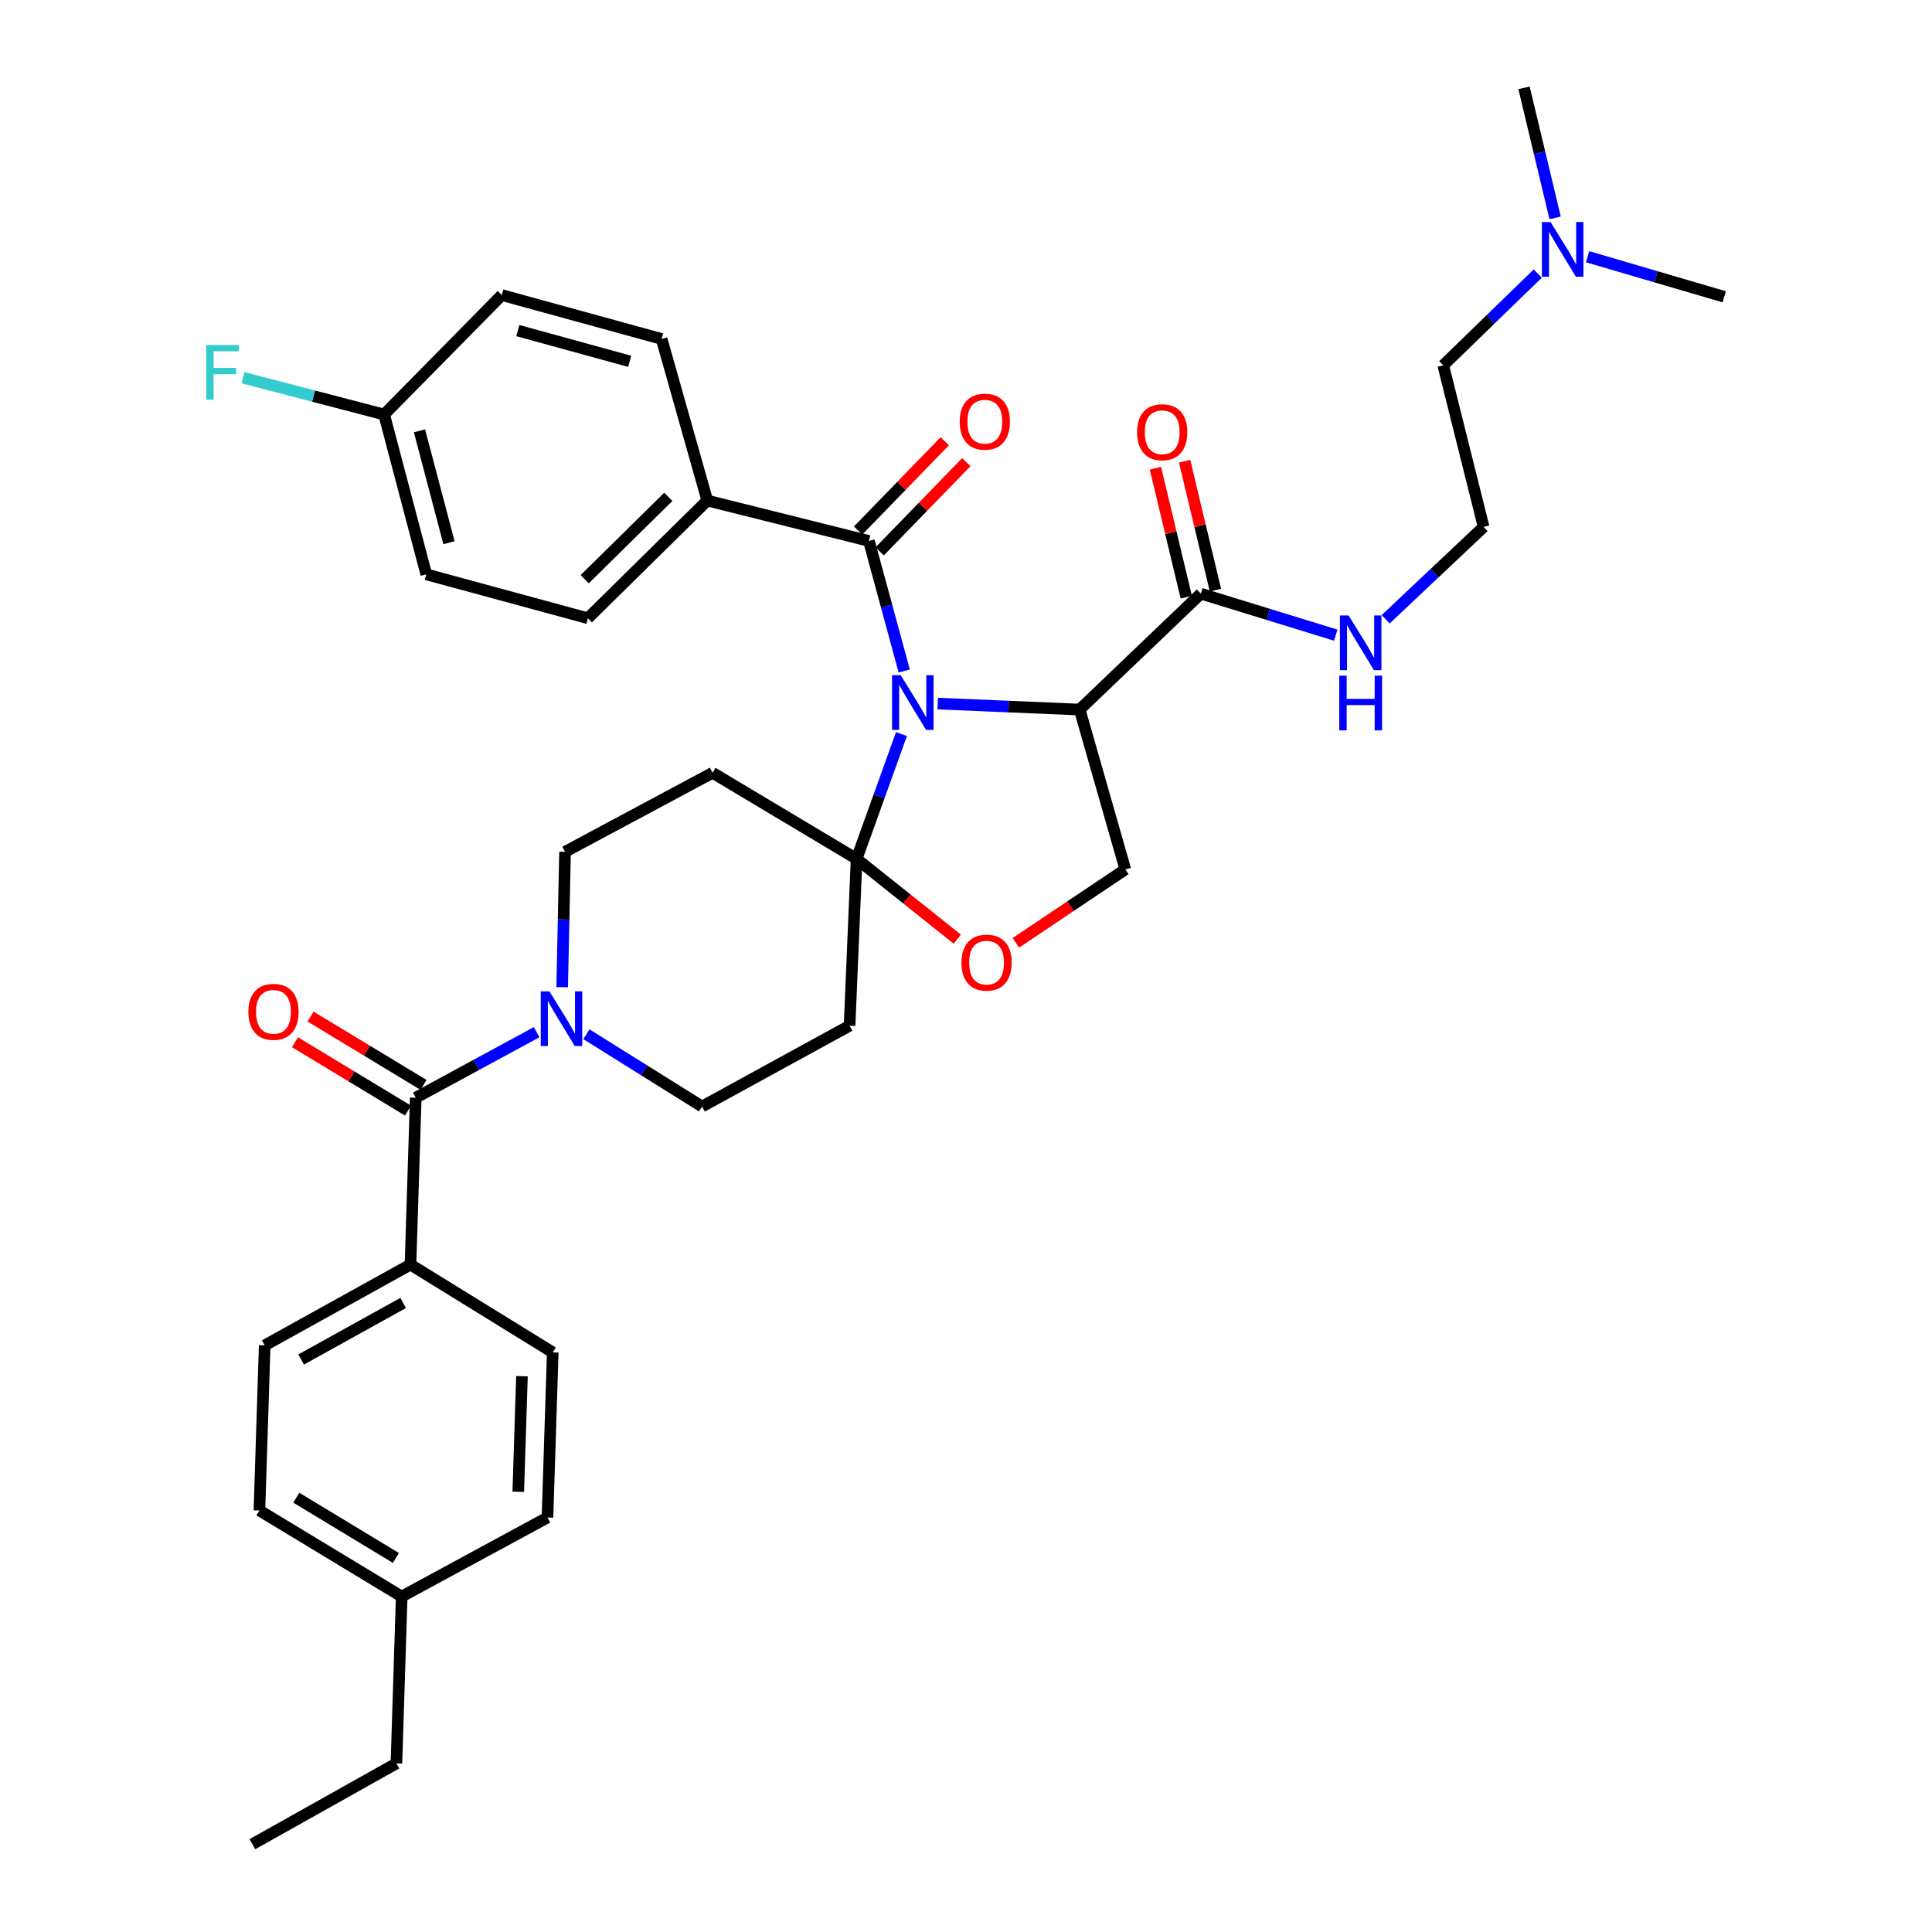 <?xml version='1.0' encoding='iso-8859-1'?>
<svg version='1.1' baseProfile='full'
              xmlns='http://www.w3.org/2000/svg'
                      xmlns:rdkit='http://www.rdkit.org/xml'
                      xmlns:xlink='http://www.w3.org/1999/xlink'
                  xml:space='preserve'
width='1000px' height='1000px' viewBox='0 0 1000 1000'>
<!-- END OF HEADER -->
<rect style='opacity:1.0;fill:#FFFFFF;stroke:none' width='1000' height='1000' x='0' y='0'> </rect>
<path class='bond-0' d='M 621.559,307.267 L 656.47,318.012' style='fill:none;fill-rule:evenodd;stroke:#000000;stroke-width:6px;stroke-linecap:butt;stroke-linejoin:miter;stroke-opacity:1' />
<path class='bond-0' d='M 656.47,318.012 L 691.38,328.757' style='fill:none;fill-rule:evenodd;stroke:#0000FF;stroke-width:6px;stroke-linecap:butt;stroke-linejoin:miter;stroke-opacity:1' />
<path class='bond-1' d='M 629.113,305.46 L 621.133,272.099' style='fill:none;fill-rule:evenodd;stroke:#000000;stroke-width:6px;stroke-linecap:butt;stroke-linejoin:miter;stroke-opacity:1' />
<path class='bond-1' d='M 621.133,272.099 L 613.152,238.738' style='fill:none;fill-rule:evenodd;stroke:#FF0000;stroke-width:6px;stroke-linecap:butt;stroke-linejoin:miter;stroke-opacity:1' />
<path class='bond-1' d='M 614.004,309.075 L 606.024,275.714' style='fill:none;fill-rule:evenodd;stroke:#000000;stroke-width:6px;stroke-linecap:butt;stroke-linejoin:miter;stroke-opacity:1' />
<path class='bond-1' d='M 606.024,275.714 L 598.043,242.353' style='fill:none;fill-rule:evenodd;stroke:#FF0000;stroke-width:6px;stroke-linecap:butt;stroke-linejoin:miter;stroke-opacity:1' />
<path class='bond-2' d='M 621.559,307.267 L 558.831,367.268' style='fill:none;fill-rule:evenodd;stroke:#000000;stroke-width:6px;stroke-linecap:butt;stroke-linejoin:miter;stroke-opacity:1' />
<path class='bond-3' d='M 717.211,320.54 L 742.565,296.633' style='fill:none;fill-rule:evenodd;stroke:#0000FF;stroke-width:6px;stroke-linecap:butt;stroke-linejoin:miter;stroke-opacity:1' />
<path class='bond-3' d='M 742.565,296.633 L 767.919,272.727' style='fill:none;fill-rule:evenodd;stroke:#000000;stroke-width:6px;stroke-linecap:butt;stroke-linejoin:miter;stroke-opacity:1' />
<path class='bond-4' d='M 795.935,141.602 L 771.475,165.344' style='fill:none;fill-rule:evenodd;stroke:#0000FF;stroke-width:6px;stroke-linecap:butt;stroke-linejoin:miter;stroke-opacity:1' />
<path class='bond-4' d='M 771.475,165.344 L 747.015,189.087' style='fill:none;fill-rule:evenodd;stroke:#000000;stroke-width:6px;stroke-linecap:butt;stroke-linejoin:miter;stroke-opacity:1' />
<path class='bond-5' d='M 804.928,112.776 L 796.88,79.115' style='fill:none;fill-rule:evenodd;stroke:#0000FF;stroke-width:6px;stroke-linecap:butt;stroke-linejoin:miter;stroke-opacity:1' />
<path class='bond-5' d='M 796.88,79.115 L 788.831,45.455' style='fill:none;fill-rule:evenodd;stroke:#000000;stroke-width:6px;stroke-linecap:butt;stroke-linejoin:miter;stroke-opacity:1' />
<path class='bond-6' d='M 821.747,132.878 L 857.108,143.255' style='fill:none;fill-rule:evenodd;stroke:#0000FF;stroke-width:6px;stroke-linecap:butt;stroke-linejoin:miter;stroke-opacity:1' />
<path class='bond-6' d='M 857.108,143.255 L 892.469,153.632' style='fill:none;fill-rule:evenodd;stroke:#000000;stroke-width:6px;stroke-linecap:butt;stroke-linejoin:miter;stroke-opacity:1' />
<path class='bond-7' d='M 747.015,189.087 L 767.919,272.727' style='fill:none;fill-rule:evenodd;stroke:#000000;stroke-width:6px;stroke-linecap:butt;stroke-linejoin:miter;stroke-opacity:1' />
<path class='bond-8' d='M 290.984,510.953 L 291.722,475.929' style='fill:none;fill-rule:evenodd;stroke:#0000FF;stroke-width:6px;stroke-linecap:butt;stroke-linejoin:miter;stroke-opacity:1' />
<path class='bond-8' d='M 291.722,475.929 L 292.461,440.905' style='fill:none;fill-rule:evenodd;stroke:#000000;stroke-width:6px;stroke-linecap:butt;stroke-linejoin:miter;stroke-opacity:1' />
<path class='bond-9' d='M 277.754,534.26 L 246.472,551.221' style='fill:none;fill-rule:evenodd;stroke:#0000FF;stroke-width:6px;stroke-linecap:butt;stroke-linejoin:miter;stroke-opacity:1' />
<path class='bond-9' d='M 246.472,551.221 L 215.19,568.183' style='fill:none;fill-rule:evenodd;stroke:#000000;stroke-width:6px;stroke-linecap:butt;stroke-linejoin:miter;stroke-opacity:1' />
<path class='bond-10' d='M 303.524,535.326 L 333.448,554.028' style='fill:none;fill-rule:evenodd;stroke:#0000FF;stroke-width:6px;stroke-linecap:butt;stroke-linejoin:miter;stroke-opacity:1' />
<path class='bond-10' d='M 333.448,554.028 L 363.371,572.731' style='fill:none;fill-rule:evenodd;stroke:#000000;stroke-width:6px;stroke-linecap:butt;stroke-linejoin:miter;stroke-opacity:1' />
<path class='bond-11' d='M 212.463,654.55 L 137.004,696.366' style='fill:none;fill-rule:evenodd;stroke:#000000;stroke-width:6px;stroke-linecap:butt;stroke-linejoin:miter;stroke-opacity:1' />
<path class='bond-11' d='M 208.674,674.411 L 155.853,703.682' style='fill:none;fill-rule:evenodd;stroke:#000000;stroke-width:6px;stroke-linecap:butt;stroke-linejoin:miter;stroke-opacity:1' />
<path class='bond-12' d='M 212.463,654.55 L 286.1,700' style='fill:none;fill-rule:evenodd;stroke:#000000;stroke-width:6px;stroke-linecap:butt;stroke-linejoin:miter;stroke-opacity:1' />
<path class='bond-13' d='M 212.463,654.55 L 215.19,568.183' style='fill:none;fill-rule:evenodd;stroke:#000000;stroke-width:6px;stroke-linecap:butt;stroke-linejoin:miter;stroke-opacity:1' />
<path class='bond-14' d='M 219.21,561.536 L 189.968,543.847' style='fill:none;fill-rule:evenodd;stroke:#000000;stroke-width:6px;stroke-linecap:butt;stroke-linejoin:miter;stroke-opacity:1' />
<path class='bond-14' d='M 189.968,543.847 L 160.725,526.158' style='fill:none;fill-rule:evenodd;stroke:#FF0000;stroke-width:6px;stroke-linecap:butt;stroke-linejoin:miter;stroke-opacity:1' />
<path class='bond-14' d='M 211.17,574.829 L 181.927,557.14' style='fill:none;fill-rule:evenodd;stroke:#000000;stroke-width:6px;stroke-linecap:butt;stroke-linejoin:miter;stroke-opacity:1' />
<path class='bond-14' d='M 181.927,557.14 L 152.684,539.451' style='fill:none;fill-rule:evenodd;stroke:#FF0000;stroke-width:6px;stroke-linecap:butt;stroke-linejoin:miter;stroke-opacity:1' />
<path class='bond-15' d='M 137.004,696.366 L 134.277,781.819' style='fill:none;fill-rule:evenodd;stroke:#000000;stroke-width:6px;stroke-linecap:butt;stroke-linejoin:miter;stroke-opacity:1' />
<path class='bond-16' d='M 286.1,700 L 283.373,785.452' style='fill:none;fill-rule:evenodd;stroke:#000000;stroke-width:6px;stroke-linecap:butt;stroke-linejoin:miter;stroke-opacity:1' />
<path class='bond-16' d='M 270.164,712.322 L 268.255,772.139' style='fill:none;fill-rule:evenodd;stroke:#000000;stroke-width:6px;stroke-linecap:butt;stroke-linejoin:miter;stroke-opacity:1' />
<path class='bond-17' d='M 466.599,379.944 L 454.984,412.246' style='fill:none;fill-rule:evenodd;stroke:#0000FF;stroke-width:6px;stroke-linecap:butt;stroke-linejoin:miter;stroke-opacity:1' />
<path class='bond-17' d='M 454.984,412.246 L 443.369,444.548' style='fill:none;fill-rule:evenodd;stroke:#000000;stroke-width:6px;stroke-linecap:butt;stroke-linejoin:miter;stroke-opacity:1' />
<path class='bond-18' d='M 468.027,347.308 L 458.883,313.651' style='fill:none;fill-rule:evenodd;stroke:#0000FF;stroke-width:6px;stroke-linecap:butt;stroke-linejoin:miter;stroke-opacity:1' />
<path class='bond-18' d='M 458.883,313.651 L 449.739,279.994' style='fill:none;fill-rule:evenodd;stroke:#000000;stroke-width:6px;stroke-linecap:butt;stroke-linejoin:miter;stroke-opacity:1' />
<path class='bond-19' d='M 485.364,364.177 L 522.098,365.723' style='fill:none;fill-rule:evenodd;stroke:#0000FF;stroke-width:6px;stroke-linecap:butt;stroke-linejoin:miter;stroke-opacity:1' />
<path class='bond-19' d='M 522.098,365.723 L 558.831,367.268' style='fill:none;fill-rule:evenodd;stroke:#000000;stroke-width:6px;stroke-linecap:butt;stroke-linejoin:miter;stroke-opacity:1' />
<path class='bond-20' d='M 366.098,259.091 L 304.276,319.998' style='fill:none;fill-rule:evenodd;stroke:#000000;stroke-width:6px;stroke-linecap:butt;stroke-linejoin:miter;stroke-opacity:1' />
<path class='bond-20' d='M 345.922,257.16 L 302.647,299.795' style='fill:none;fill-rule:evenodd;stroke:#000000;stroke-width:6px;stroke-linecap:butt;stroke-linejoin:miter;stroke-opacity:1' />
<path class='bond-21' d='M 366.098,259.091 L 342.459,175.45' style='fill:none;fill-rule:evenodd;stroke:#000000;stroke-width:6px;stroke-linecap:butt;stroke-linejoin:miter;stroke-opacity:1' />
<path class='bond-22' d='M 366.098,259.091 L 449.739,279.994' style='fill:none;fill-rule:evenodd;stroke:#000000;stroke-width:6px;stroke-linecap:butt;stroke-linejoin:miter;stroke-opacity:1' />
<path class='bond-23' d='M 455.312,285.405 L 477.736,262.304' style='fill:none;fill-rule:evenodd;stroke:#000000;stroke-width:6px;stroke-linecap:butt;stroke-linejoin:miter;stroke-opacity:1' />
<path class='bond-23' d='M 477.736,262.304 L 500.159,239.203' style='fill:none;fill-rule:evenodd;stroke:#FF0000;stroke-width:6px;stroke-linecap:butt;stroke-linejoin:miter;stroke-opacity:1' />
<path class='bond-23' d='M 444.165,274.584 L 466.588,251.483' style='fill:none;fill-rule:evenodd;stroke:#000000;stroke-width:6px;stroke-linecap:butt;stroke-linejoin:miter;stroke-opacity:1' />
<path class='bond-23' d='M 466.588,251.483 L 489.012,228.382' style='fill:none;fill-rule:evenodd;stroke:#FF0000;stroke-width:6px;stroke-linecap:butt;stroke-linejoin:miter;stroke-opacity:1' />
<path class='bond-24' d='M 304.276,319.998 L 220.645,297.273' style='fill:none;fill-rule:evenodd;stroke:#000000;stroke-width:6px;stroke-linecap:butt;stroke-linejoin:miter;stroke-opacity:1' />
<path class='bond-25' d='M 342.459,175.45 L 259.733,152.726' style='fill:none;fill-rule:evenodd;stroke:#000000;stroke-width:6px;stroke-linecap:butt;stroke-linejoin:miter;stroke-opacity:1' />
<path class='bond-25' d='M 325.935,187.022 L 268.027,171.115' style='fill:none;fill-rule:evenodd;stroke:#000000;stroke-width:6px;stroke-linecap:butt;stroke-linejoin:miter;stroke-opacity:1' />
<path class='bond-26' d='M 443.369,444.548 L 469.432,465.324' style='fill:none;fill-rule:evenodd;stroke:#000000;stroke-width:6px;stroke-linecap:butt;stroke-linejoin:miter;stroke-opacity:1' />
<path class='bond-26' d='M 469.432,465.324 L 495.495,486.101' style='fill:none;fill-rule:evenodd;stroke:#FF0000;stroke-width:6px;stroke-linecap:butt;stroke-linejoin:miter;stroke-opacity:1' />
<path class='bond-27' d='M 443.369,444.548 L 439.736,530.907' style='fill:none;fill-rule:evenodd;stroke:#000000;stroke-width:6px;stroke-linecap:butt;stroke-linejoin:miter;stroke-opacity:1' />
<path class='bond-28' d='M 443.369,444.548 L 368.826,399.996' style='fill:none;fill-rule:evenodd;stroke:#000000;stroke-width:6px;stroke-linecap:butt;stroke-linejoin:miter;stroke-opacity:1' />
<path class='bond-29' d='M 525.808,488.008 L 554.135,469.005' style='fill:none;fill-rule:evenodd;stroke:#FF0000;stroke-width:6px;stroke-linecap:butt;stroke-linejoin:miter;stroke-opacity:1' />
<path class='bond-29' d='M 554.135,469.005 L 582.462,450.002' style='fill:none;fill-rule:evenodd;stroke:#000000;stroke-width:6px;stroke-linecap:butt;stroke-linejoin:miter;stroke-opacity:1' />
<path class='bond-30' d='M 582.462,450.002 L 558.831,367.268' style='fill:none;fill-rule:evenodd;stroke:#000000;stroke-width:6px;stroke-linecap:butt;stroke-linejoin:miter;stroke-opacity:1' />
<path class='bond-31' d='M 439.736,530.907 L 363.371,572.731' style='fill:none;fill-rule:evenodd;stroke:#000000;stroke-width:6px;stroke-linecap:butt;stroke-linejoin:miter;stroke-opacity:1' />
<path class='bond-32' d='M 368.826,399.996 L 292.461,440.905' style='fill:none;fill-rule:evenodd;stroke:#000000;stroke-width:6px;stroke-linecap:butt;stroke-linejoin:miter;stroke-opacity:1' />
<path class='bond-33' d='M 198.826,214.548 L 259.733,152.726' style='fill:none;fill-rule:evenodd;stroke:#000000;stroke-width:6px;stroke-linecap:butt;stroke-linejoin:miter;stroke-opacity:1' />
<path class='bond-34' d='M 198.826,214.548 L 162.297,205.018' style='fill:none;fill-rule:evenodd;stroke:#000000;stroke-width:6px;stroke-linecap:butt;stroke-linejoin:miter;stroke-opacity:1' />
<path class='bond-34' d='M 162.297,205.018 L 125.767,195.489' style='fill:none;fill-rule:evenodd;stroke:#33CCCC;stroke-width:6px;stroke-linecap:butt;stroke-linejoin:miter;stroke-opacity:1' />
<path class='bond-35' d='M 198.826,214.548 L 220.645,297.273' style='fill:none;fill-rule:evenodd;stroke:#000000;stroke-width:6px;stroke-linecap:butt;stroke-linejoin:miter;stroke-opacity:1' />
<path class='bond-35' d='M 217.121,222.995 L 232.394,280.902' style='fill:none;fill-rule:evenodd;stroke:#000000;stroke-width:6px;stroke-linecap:butt;stroke-linejoin:miter;stroke-opacity:1' />
<path class='bond-36' d='M 134.277,781.819 L 207.914,826.362' style='fill:none;fill-rule:evenodd;stroke:#000000;stroke-width:6px;stroke-linecap:butt;stroke-linejoin:miter;stroke-opacity:1' />
<path class='bond-36' d='M 153.363,775.208 L 204.91,806.388' style='fill:none;fill-rule:evenodd;stroke:#000000;stroke-width:6px;stroke-linecap:butt;stroke-linejoin:miter;stroke-opacity:1' />
<path class='bond-37' d='M 283.373,785.452 L 207.914,826.362' style='fill:none;fill-rule:evenodd;stroke:#000000;stroke-width:6px;stroke-linecap:butt;stroke-linejoin:miter;stroke-opacity:1' />
<path class='bond-38' d='M 207.914,826.362 L 205.187,912.73' style='fill:none;fill-rule:evenodd;stroke:#000000;stroke-width:6px;stroke-linecap:butt;stroke-linejoin:miter;stroke-opacity:1' />
<path class='bond-39' d='M 205.187,912.73 L 130.644,954.545' style='fill:none;fill-rule:evenodd;stroke:#000000;stroke-width:6px;stroke-linecap:butt;stroke-linejoin:miter;stroke-opacity:1' />
<path  class='atom-1' d='M 698.024 318.568
L 707.304 333.568
Q 708.224 335.048, 709.704 337.728
Q 711.184 340.408, 711.264 340.568
L 711.264 318.568
L 715.024 318.568
L 715.024 346.888
L 711.144 346.888
L 701.184 330.488
Q 700.024 328.568, 698.784 326.368
Q 697.584 324.168, 697.224 323.488
L 697.224 346.888
L 693.544 346.888
L 693.544 318.568
L 698.024 318.568
' fill='#0000FF'/>
<path  class='atom-1' d='M 693.204 349.72
L 697.044 349.72
L 697.044 361.76
L 711.524 361.76
L 711.524 349.72
L 715.364 349.72
L 715.364 378.04
L 711.524 378.04
L 711.524 364.96
L 697.044 364.96
L 697.044 378.04
L 693.204 378.04
L 693.204 349.72
' fill='#0000FF'/>
<path  class='atom-2' d='M 588.553 223.716
Q 588.553 216.916, 591.913 213.116
Q 595.273 209.316, 601.553 209.316
Q 607.833 209.316, 611.193 213.116
Q 614.553 216.916, 614.553 223.716
Q 614.553 230.596, 611.153 234.516
Q 607.753 238.396, 601.553 238.396
Q 595.313 238.396, 591.913 234.516
Q 588.553 230.636, 588.553 223.716
M 601.553 235.196
Q 605.873 235.196, 608.193 232.316
Q 610.553 229.396, 610.553 223.716
Q 610.553 218.156, 608.193 215.356
Q 605.873 212.516, 601.553 212.516
Q 597.233 212.516, 594.873 215.316
Q 592.553 218.116, 592.553 223.716
Q 592.553 229.436, 594.873 232.316
Q 597.233 235.196, 601.553 235.196
' fill='#FF0000'/>
<path  class='atom-3' d='M 802.568 114.926
L 811.848 129.926
Q 812.768 131.406, 814.248 134.086
Q 815.728 136.766, 815.808 136.926
L 815.808 114.926
L 819.568 114.926
L 819.568 143.246
L 815.688 143.246
L 805.728 126.846
Q 804.568 124.926, 803.328 122.726
Q 802.128 120.526, 801.768 119.846
L 801.768 143.246
L 798.088 143.246
L 798.088 114.926
L 802.568 114.926
' fill='#0000FF'/>
<path  class='atom-5' d='M 284.38 513.113
L 293.66 528.113
Q 294.58 529.593, 296.06 532.273
Q 297.54 534.953, 297.62 535.113
L 297.62 513.113
L 301.38 513.113
L 301.38 541.433
L 297.5 541.433
L 287.54 525.033
Q 286.38 523.113, 285.14 520.913
Q 283.94 518.713, 283.58 518.033
L 283.58 541.433
L 279.9 541.433
L 279.9 513.113
L 284.38 513.113
' fill='#0000FF'/>
<path  class='atom-8' d='M 128.553 523.72
Q 128.553 516.92, 131.913 513.12
Q 135.273 509.32, 141.553 509.32
Q 147.833 509.32, 151.193 513.12
Q 154.553 516.92, 154.553 523.72
Q 154.553 530.6, 151.153 534.52
Q 147.753 538.4, 141.553 538.4
Q 135.313 538.4, 131.913 534.52
Q 128.553 530.64, 128.553 523.72
M 141.553 535.2
Q 145.873 535.2, 148.193 532.32
Q 150.553 529.4, 150.553 523.72
Q 150.553 518.16, 148.193 515.36
Q 145.873 512.52, 141.553 512.52
Q 137.233 512.52, 134.873 515.32
Q 132.553 518.12, 132.553 523.72
Q 132.553 529.44, 134.873 532.32
Q 137.233 535.2, 141.553 535.2
' fill='#FF0000'/>
<path  class='atom-11' d='M 466.203 349.475
L 475.483 364.475
Q 476.403 365.955, 477.883 368.635
Q 479.363 371.315, 479.443 371.475
L 479.443 349.475
L 483.203 349.475
L 483.203 377.795
L 479.323 377.795
L 469.363 361.395
Q 468.203 359.475, 466.963 357.275
Q 465.763 355.075, 465.403 354.395
L 465.403 377.795
L 461.723 377.795
L 461.723 349.475
L 466.203 349.475
' fill='#0000FF'/>
<path  class='atom-14' d='M 496.739 218.261
Q 496.739 211.461, 500.099 207.661
Q 503.459 203.861, 509.739 203.861
Q 516.019 203.861, 519.379 207.661
Q 522.739 211.461, 522.739 218.261
Q 522.739 225.141, 519.339 229.061
Q 515.939 232.941, 509.739 232.941
Q 503.499 232.941, 500.099 229.061
Q 496.739 225.181, 496.739 218.261
M 509.739 229.741
Q 514.059 229.741, 516.379 226.861
Q 518.739 223.941, 518.739 218.261
Q 518.739 212.701, 516.379 209.901
Q 514.059 207.061, 509.739 207.061
Q 505.419 207.061, 503.059 209.861
Q 500.739 212.661, 500.739 218.261
Q 500.739 223.981, 503.059 226.861
Q 505.419 229.741, 509.739 229.741
' fill='#FF0000'/>
<path  class='atom-18' d='M 497.646 498.259
Q 497.646 491.459, 501.006 487.659
Q 504.366 483.859, 510.646 483.859
Q 516.926 483.859, 520.286 487.659
Q 523.646 491.459, 523.646 498.259
Q 523.646 505.139, 520.246 509.059
Q 516.846 512.939, 510.646 512.939
Q 504.406 512.939, 501.006 509.059
Q 497.646 505.179, 497.646 498.259
M 510.646 509.739
Q 514.966 509.739, 517.286 506.859
Q 519.646 503.939, 519.646 498.259
Q 519.646 492.699, 517.286 489.899
Q 514.966 487.059, 510.646 487.059
Q 506.326 487.059, 503.966 489.859
Q 501.646 492.659, 501.646 498.259
Q 501.646 503.979, 503.966 506.859
Q 506.326 509.739, 510.646 509.739
' fill='#FF0000'/>
<path  class='atom-28' d='M 106.766 178.569
L 123.606 178.569
L 123.606 181.809
L 110.566 181.809
L 110.566 190.409
L 122.166 190.409
L 122.166 193.689
L 110.566 193.689
L 110.566 206.889
L 106.766 206.889
L 106.766 178.569
' fill='#33CCCC'/>
</svg>
